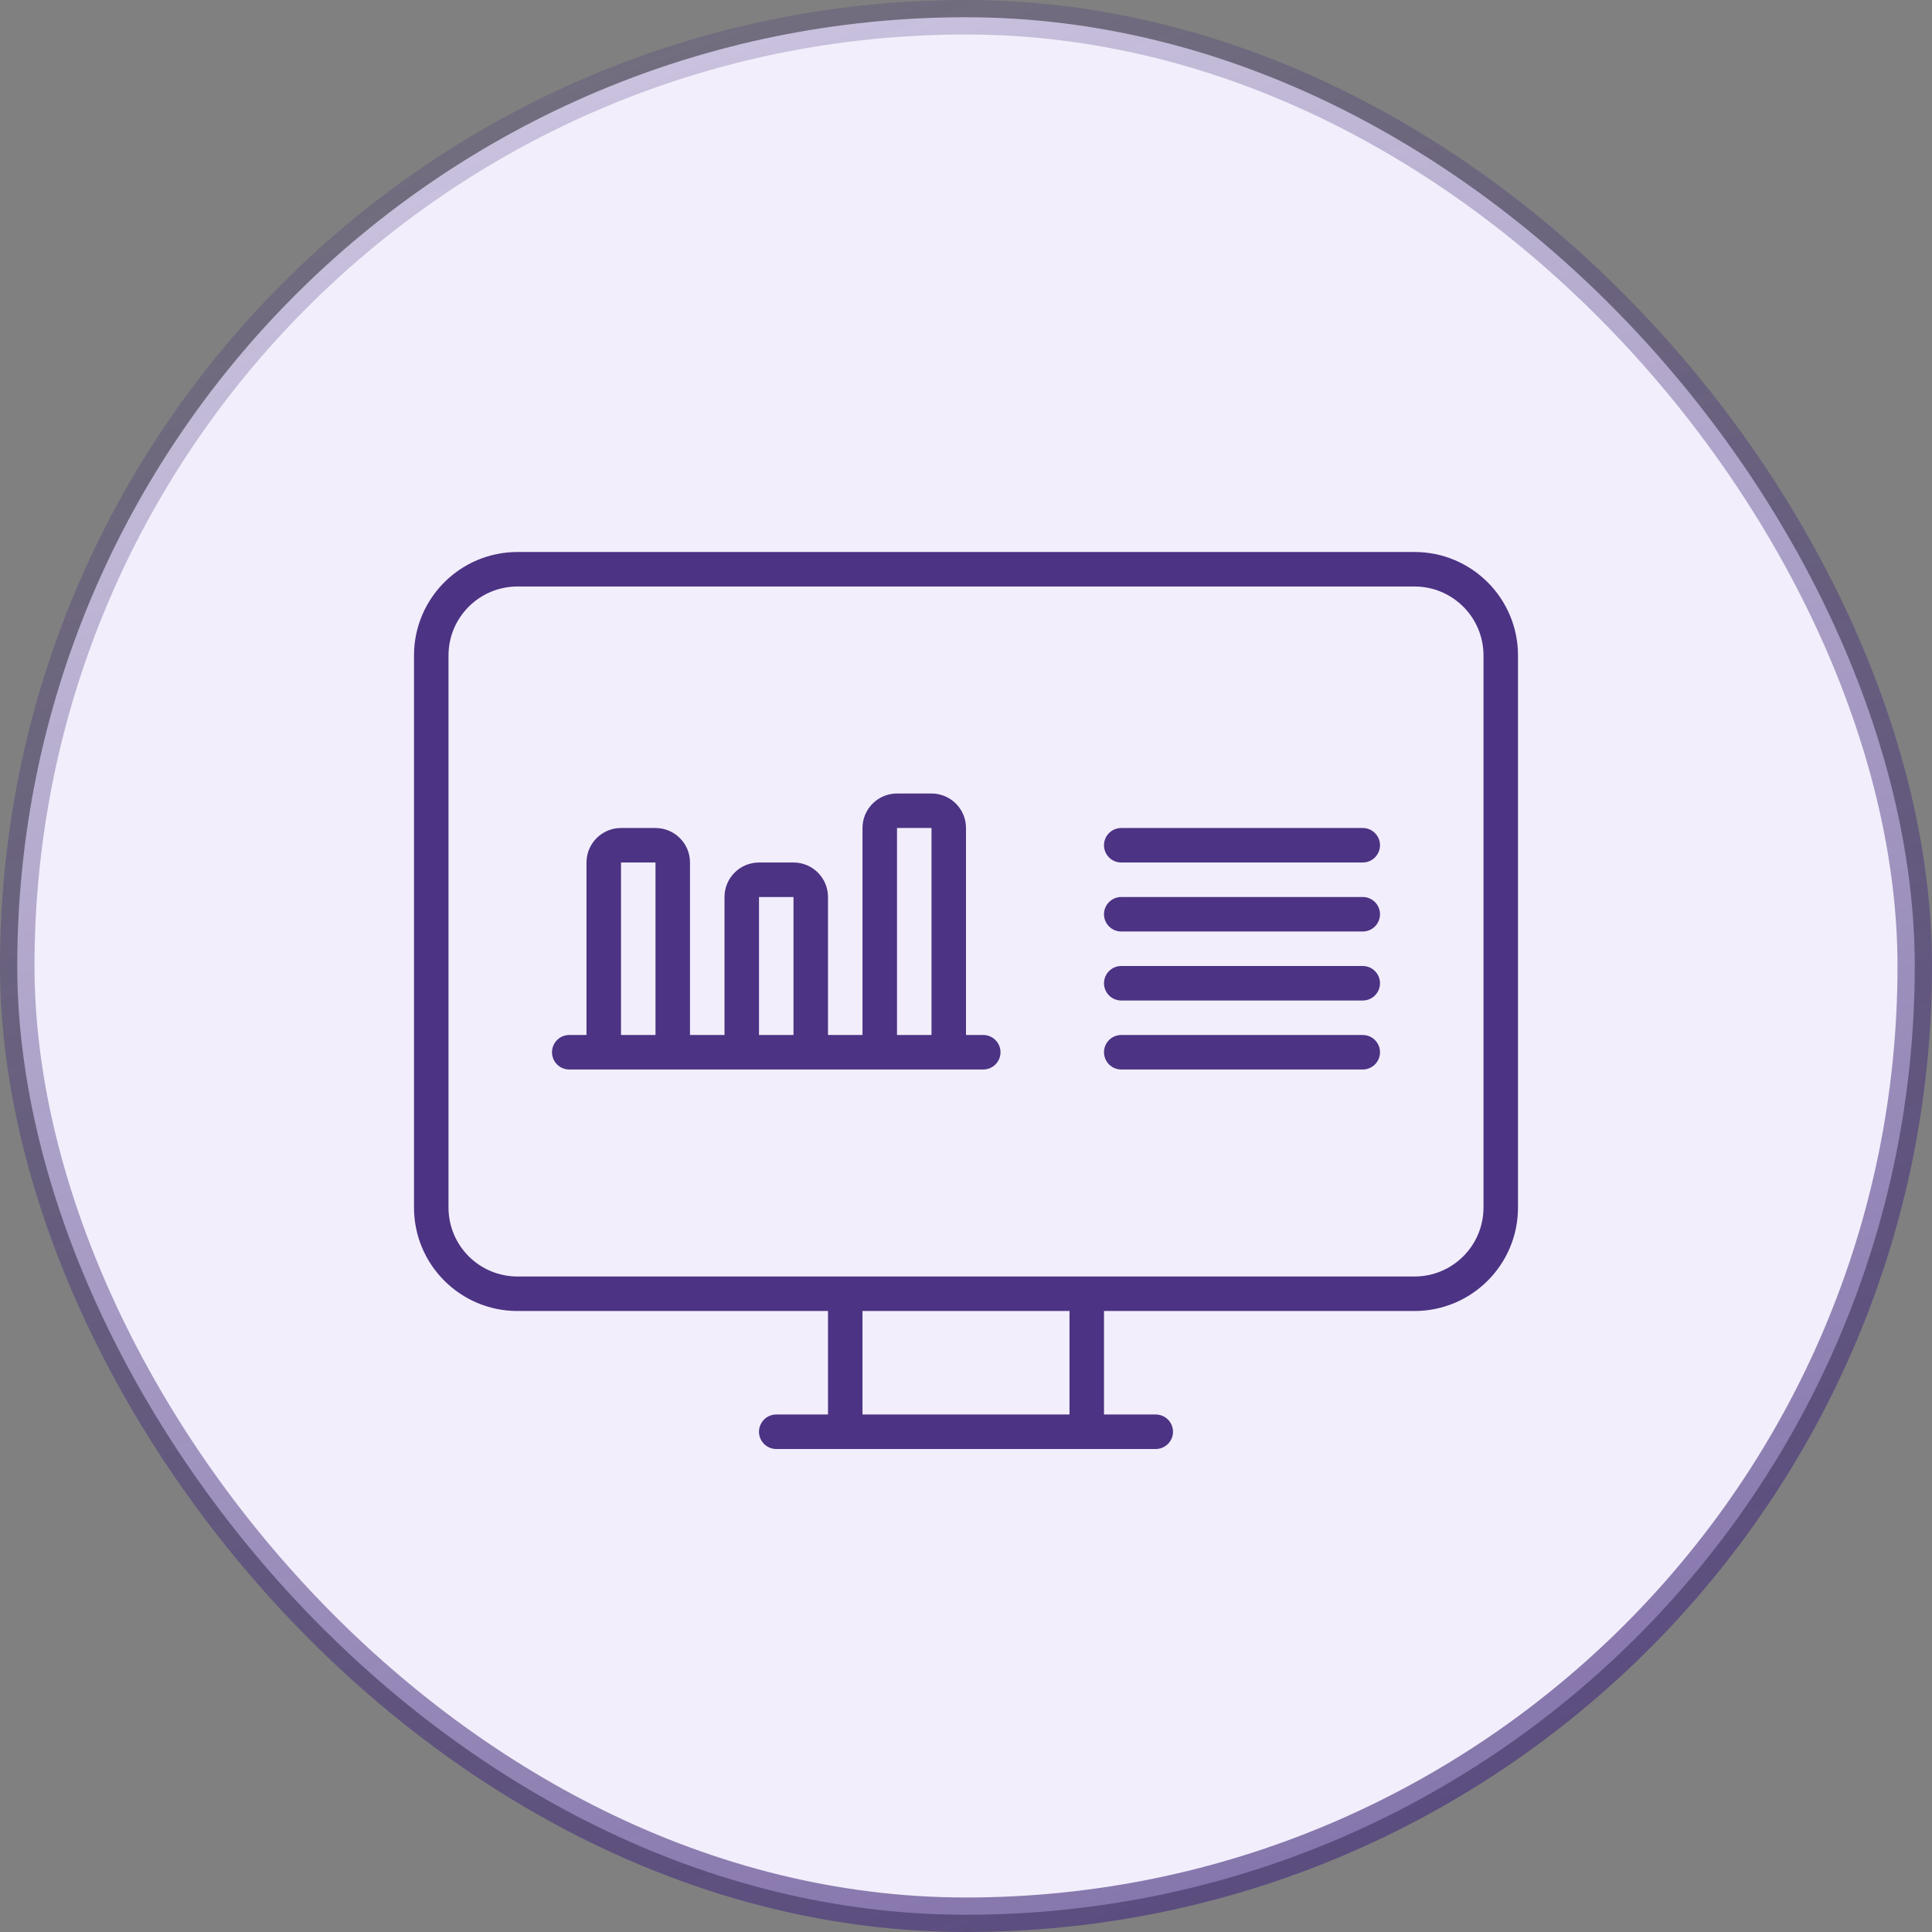 <svg width="56" height="56" viewBox="0 0 56 56" fill="none" xmlns="http://www.w3.org/2000/svg">
<rect x="0" y="0" width="56" height="56" fill="#808080" stroke="none"/>
<rect x="0.5" y="0.5" width="55" height="55" rx="27.5" fill="#F2EEFB"/>
<rect x="0.5" y="0.5" width="55" height="55" rx="27.5" stroke="url(#paint0_linear_1058_9184)"/>
<path d="M32 24.5C32 24.776 32.224 25 32.5 25H39.5C39.776 25 40 24.776 40 24.5C40 24.224 39.776 24 39.5 24H32.5C32.224 24 32 24.224 32 24.5ZM32.5 27H39.5C39.776 27 40 26.776 40 26.5C40 26.224 39.776 26 39.5 26H32.5C32.224 26 32 26.224 32 26.5C32 26.776 32.224 27 32.5 27ZM32.5 29H39.5C39.776 29 40 28.776 40 28.5C40 28.224 39.776 28 39.5 28H32.5C32.224 28 32 28.224 32 28.5C32 28.776 32.224 29 32.5 29ZM32.5 31H39.5C39.776 31 40 30.776 40 30.5C40 30.224 39.776 30 39.5 30H32.5C32.224 30 32 30.224 32 30.5C32 30.776 32.224 31 32.5 31ZM28 30V24C28 23.448 27.552 23 27 23H26C25.448 23 25 23.448 25 24V30H24V26C24 25.448 23.552 25 23 25H22C21.448 25 21 25.448 21 26V30H20V25C20 24.448 19.552 24 19 24H18C17.448 24 17 24.448 17 25V30H16.5C16.224 30 16 30.224 16 30.5C16 30.776 16.224 31 16.5 31H28.5C28.776 31 29 30.776 29 30.5C29 30.224 28.776 30 28.5 30H28ZM19 30H18V25H19V30ZM23 30H22V26H23V30ZM27 30H26V24H27V30ZM41 16H15C13.343 16 12 17.343 12 19V35C12 36.657 13.343 38 15 38H24V41H22.5C22.224 41 22 41.224 22 41.5C22 41.776 22.224 42 22.5 42H33.5C33.776 42 34 41.776 34 41.5C34 41.224 33.776 41 33.5 41H32V38H41C42.657 38 44 36.657 44 35V19C44 17.343 42.657 16 41 16ZM31 41H25V38H31V41ZM43 35C43 36.105 42.105 37 41 37H15C13.895 37 13 36.105 13 35V19C13 17.895 13.895 17 15 17H41C42.105 17 43 17.895 43 19V35Z" fill="#4C3384"/>
<defs>
<linearGradient id="paint0_linear_1058_9184" x1="87" y1="236" x2="-3.647" y2="-23.727" gradientUnits="userSpaceOnUse">
<stop offset="0.375" stop-color="#3D2A75"/>
<stop offset="0.5" stop-color="#4C3384"/>
<stop offset="1" stop-color="#3D2A75" stop-opacity="0"/>
</linearGradient>
</defs>
</svg>
